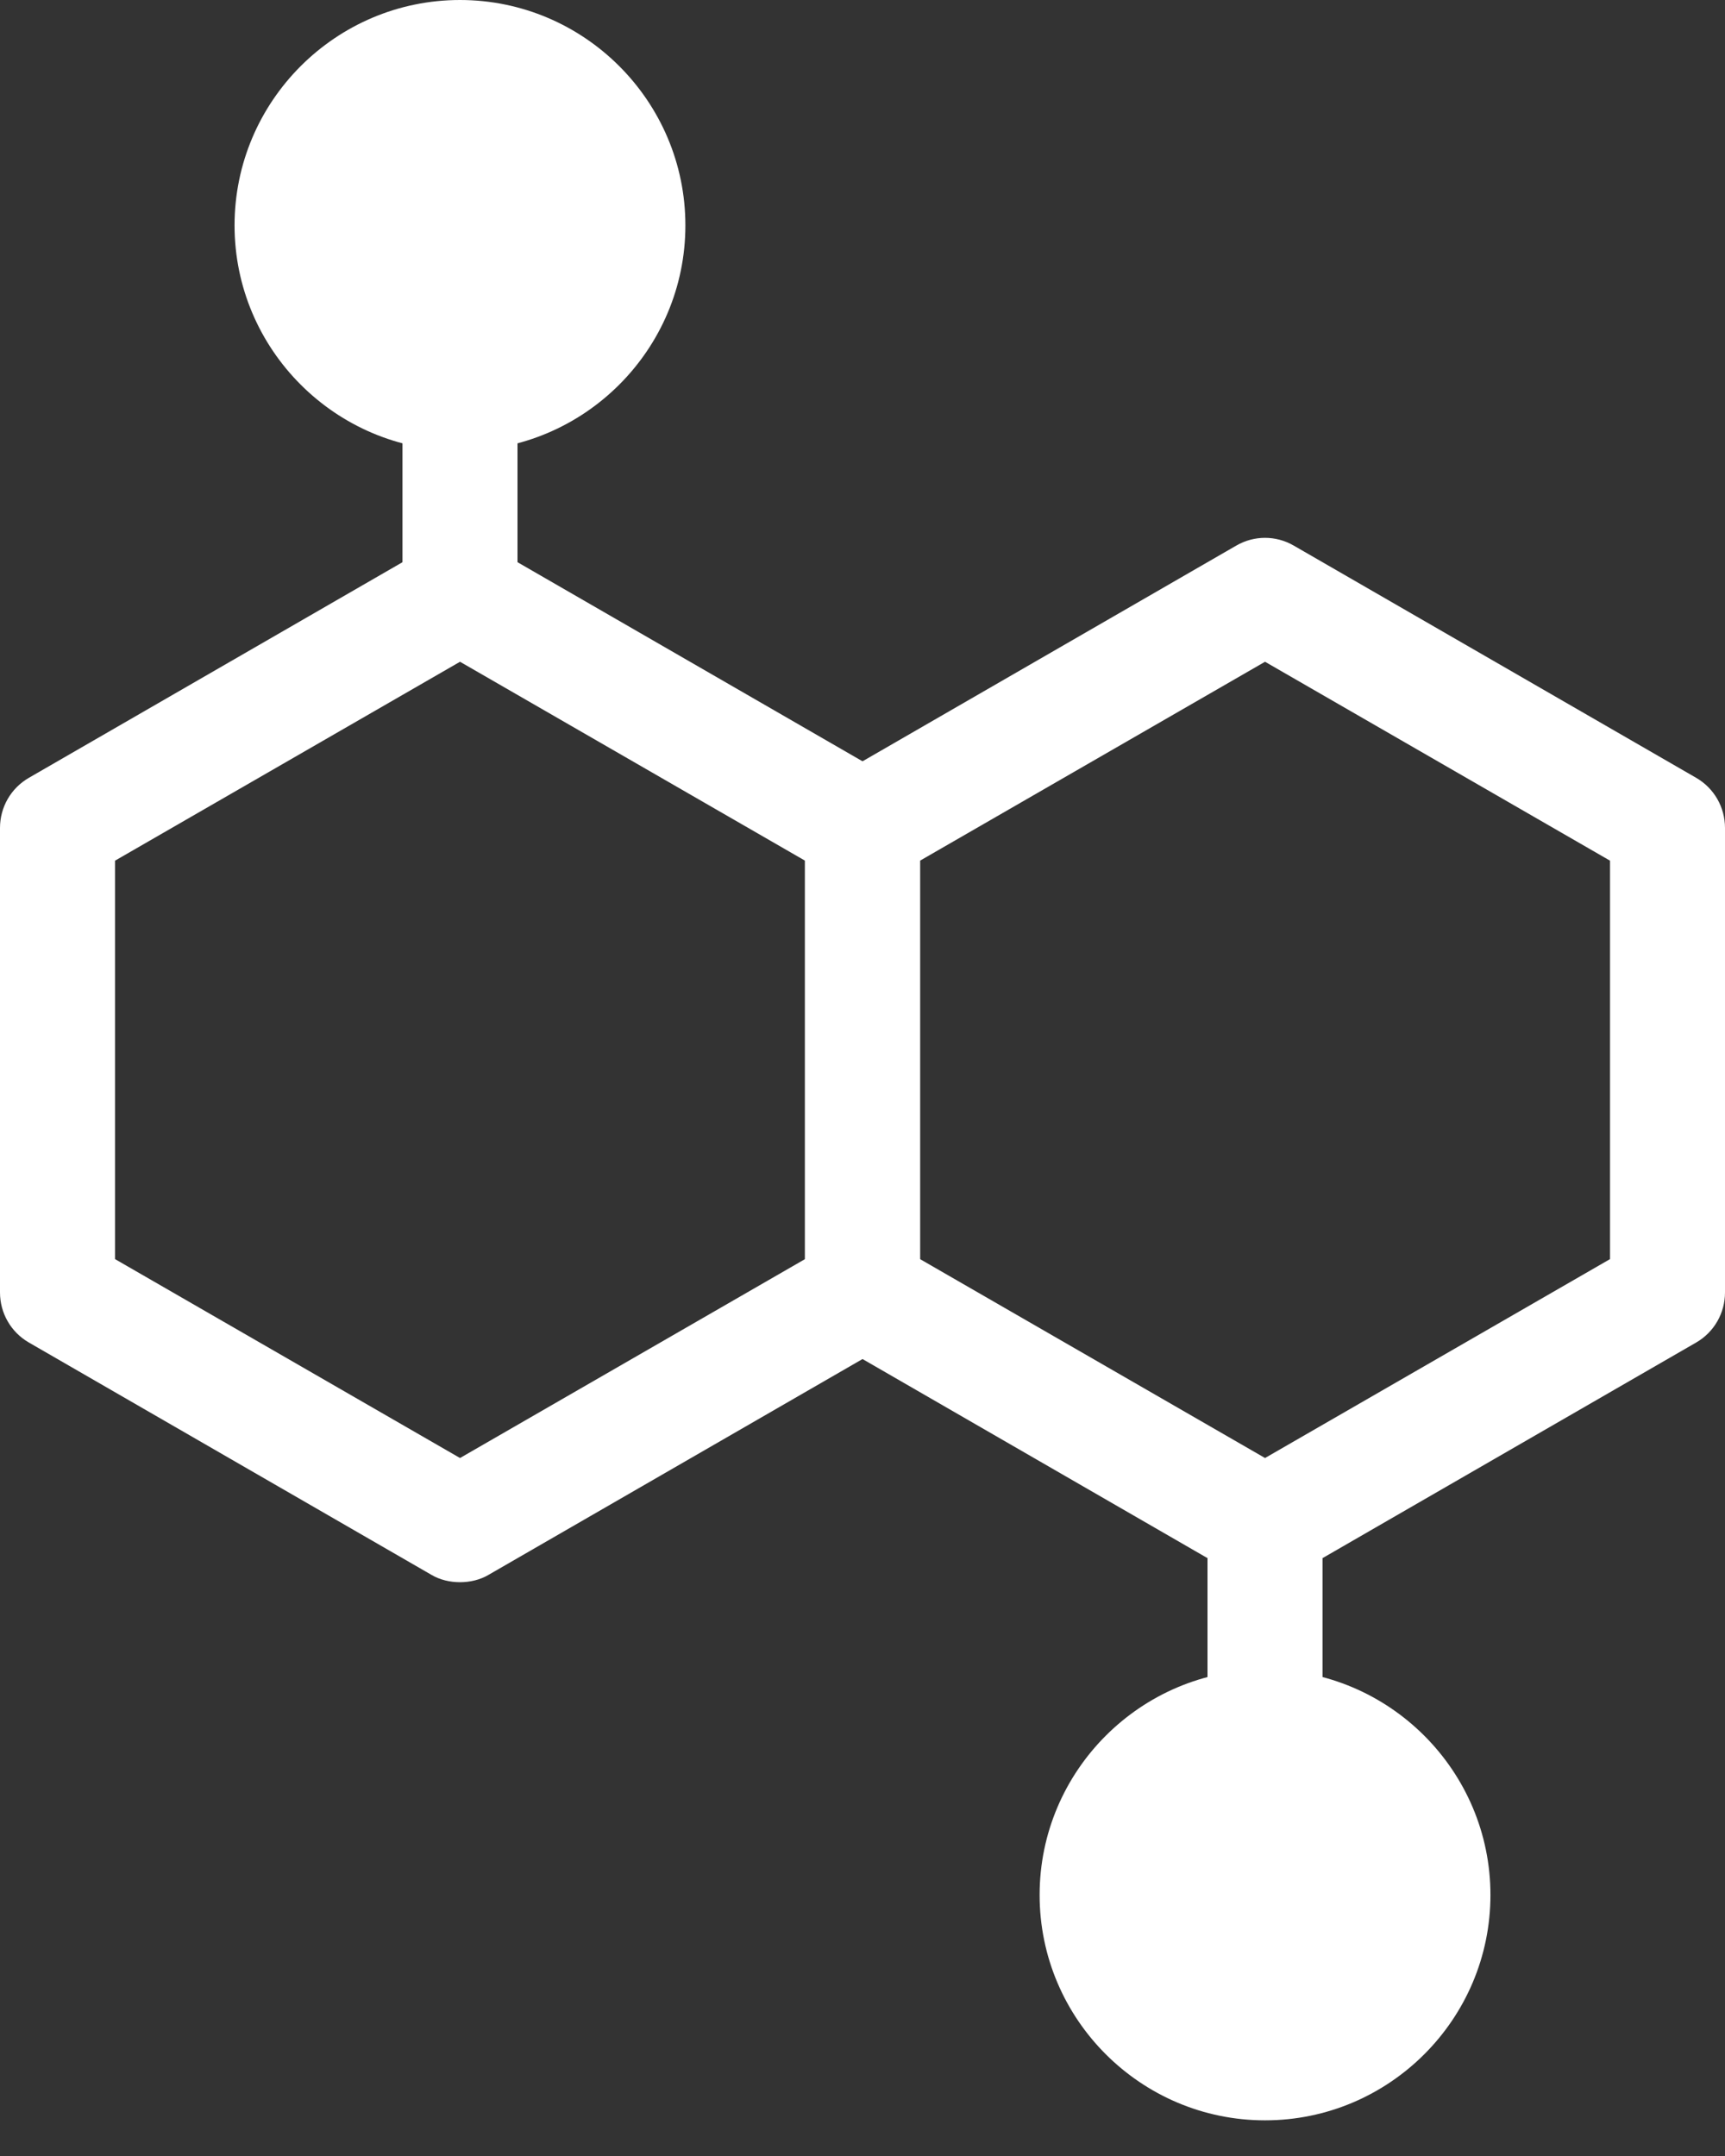 <svg width="40" height="50" viewBox="0 0 40 50" fill="none" xmlns="http://www.w3.org/2000/svg">
<rect x="0" y="0" width="40" height="50" fill="#333333" stroke="none"/>
<g clip-path="url(#clip0_38_257)">
<path d="M12 9.12H9.333V13.04H12V9.12Z" fill="white"/>
<path d="M14.559 5.227C14.559 7.373 12.812 9.12 10.666 9.12C8.519 9.12 6.772 7.373 6.772 5.227C6.772 3.08 8.519 1.333 10.666 1.333C12.812 1.333 14.559 3.08 14.559 5.227Z" fill="white"/>
<path d="M10.666 10.454C7.786 10.454 5.439 8.107 5.439 5.227C5.439 2.347 7.786 0 10.666 0C13.546 0 15.893 2.347 15.893 5.227C15.893 8.107 13.546 10.454 10.666 10.454ZM10.666 2.667C9.253 2.667 8.106 3.814 8.106 5.227C8.106 6.64 9.253 7.787 10.666 7.787C12.079 7.787 13.226 6.64 13.226 5.227C13.226 3.814 12.079 2.667 10.666 2.667Z" fill="white"/>
<path d="M10.667 36.693C10.44 36.693 10.2 36.64 10 36.52L0.667 31.133C0.253 30.893 0 30.453 0 29.973V19.2C0 18.72 0.253 18.28 0.667 18.04L10 12.653C10.413 12.413 10.92 12.413 11.333 12.653L20.667 18.04C21.08 18.28 21.333 18.72 21.333 19.2V29.973C21.333 30.453 21.08 30.893 20.667 31.133L11.333 36.52C11.133 36.64 10.893 36.693 10.667 36.693ZM2.667 29.2L10.667 33.813L18.667 29.2V19.96L10.667 15.347L2.667 19.96V29.2Z" fill="white"/>
<path d="M30.667 36.133H28V40.053H30.667V36.133Z" fill="white"/>
<path d="M33.227 43.947C33.227 41.8 31.48 40.053 29.334 40.053C27.187 40.053 25.44 41.8 25.44 43.947C25.44 46.093 27.187 47.84 29.334 47.84C31.48 47.84 33.227 46.093 33.227 43.947Z" fill="white"/>
<path d="M29.334 49.173C26.454 49.173 24.107 46.827 24.107 43.947C24.107 41.067 26.454 38.72 29.334 38.72C32.214 38.72 34.561 41.067 34.561 43.947C34.561 46.827 32.214 49.173 29.334 49.173ZM29.334 41.387C27.921 41.387 26.774 42.533 26.774 43.947C26.774 45.36 27.921 46.507 29.334 46.507C30.747 46.507 31.894 45.36 31.894 43.947C31.894 42.533 30.747 41.387 29.334 41.387Z" fill="white"/>
<path d="M29.334 36.693C29.107 36.693 28.867 36.64 28.667 36.52L19.334 31.133C18.92 30.893 18.667 30.453 18.667 29.973V19.2C18.667 18.72 18.92 18.28 19.334 18.04L28.667 12.653C29.08 12.413 29.587 12.413 30 12.653L39.334 18.04C39.747 18.28 40 18.72 40 19.2V29.973C40 30.453 39.747 30.893 39.334 31.133L30 36.52C29.8 36.64 29.56 36.693 29.334 36.693ZM21.334 29.2L29.334 33.813L37.334 29.2V19.96L29.334 15.347L21.334 19.96V29.2Z" fill="white"/>
</g>
<defs>
<clipPath id="clip0_38_257">
<rect width="40" height="49.173" fill="white"/>
</clipPath>
</defs>
</svg>
